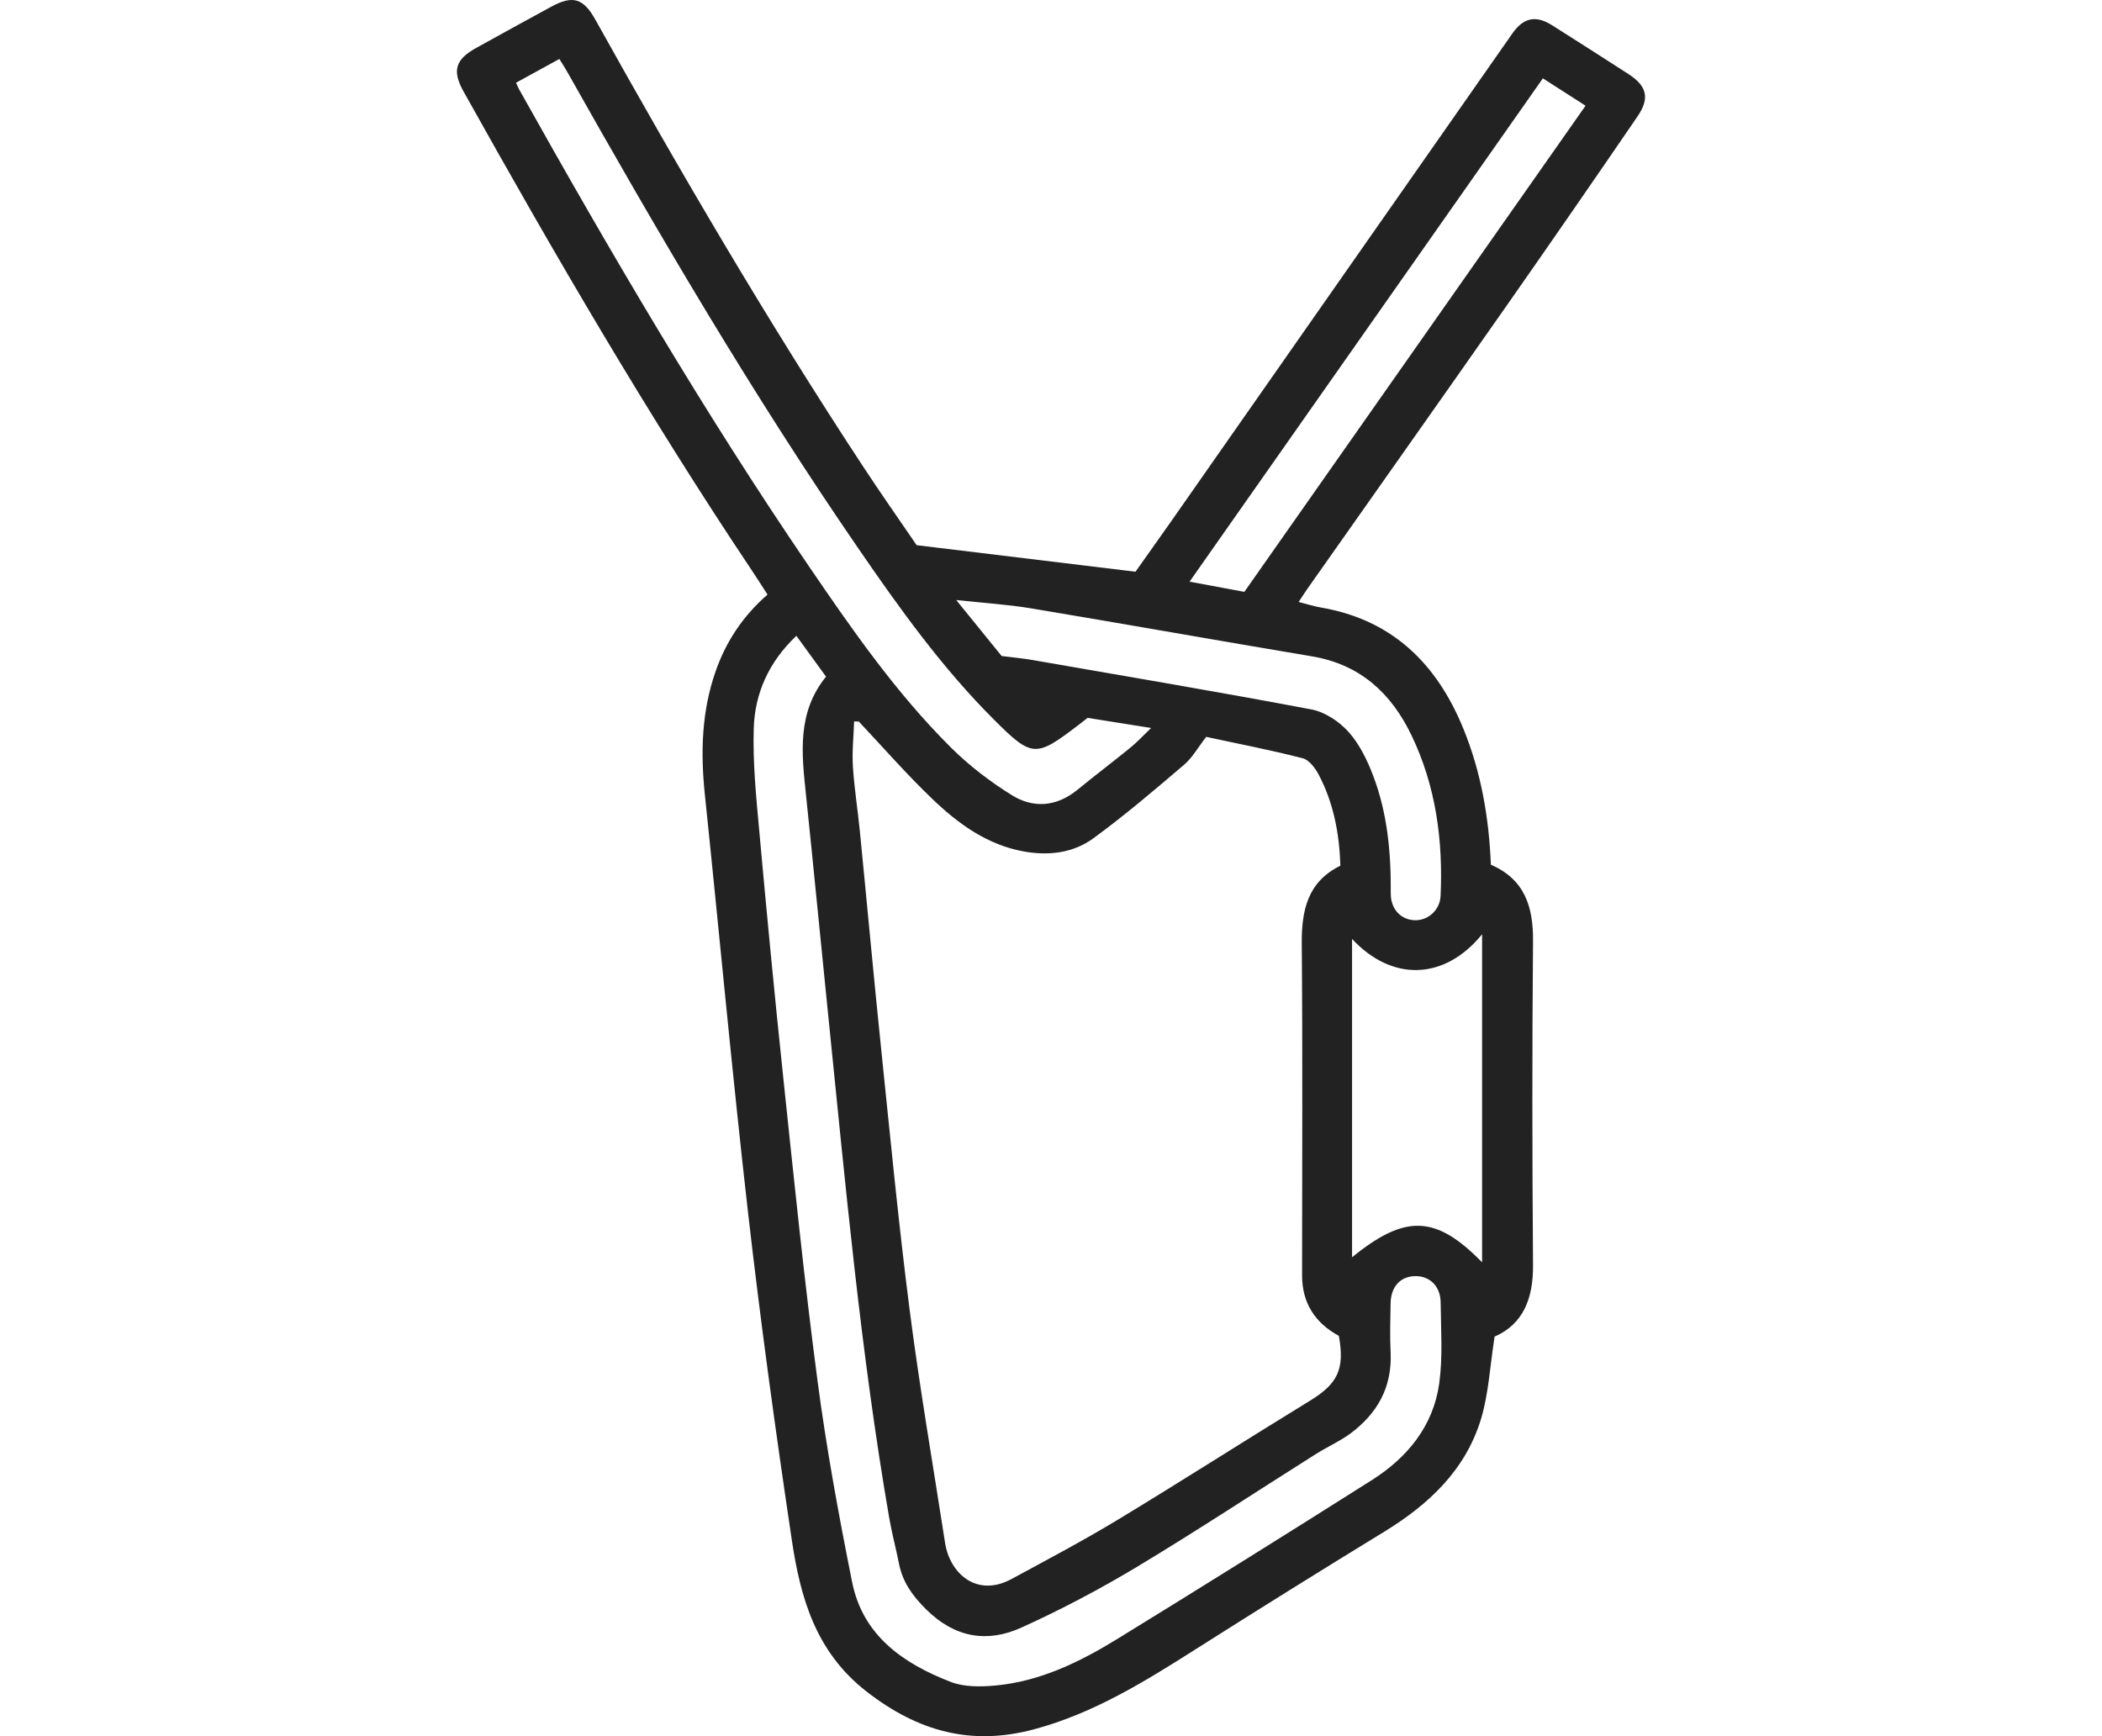 <svg width="138" height="114" viewBox="-30.0 0.0 138 114.0" xmlns="http://www.w3.org/2000/svg">
  <path d="M68.126 87.742C67.816 89.722 67.732 91.518 67.228 93.182C66.21 96.526 63.805 98.781 60.892 100.566C56.744 103.104 52.618 105.675 48.512 108.282C45.147 110.42 41.766 112.516 37.87 113.553C33.791 114.644 30.29 113.706 26.909 111.083C23.538 108.466 22.546 104.895 21.979 101.087C20.913 93.951 19.931 86.804 19.112 79.636C18.068 70.483 17.228 61.309 16.272 52.145C15.989 49.401 16.062 46.709 16.981 44.081C17.663 42.127 18.766 40.458 20.388 39.041C20.036 38.499 19.711 37.977 19.364 37.461C12.555 27.281 6.402 16.7 0.433 6.009C-0.328 4.645 -0.108 3.902 1.268 3.144C2.901 2.243 4.528 1.343 6.166 0.453C7.599 -0.332 8.298 -0.127 9.095 1.306C14.639 11.255 20.388 21.082 26.646 30.604C27.827 32.4 29.061 34.159 30.179 35.797C35.035 36.387 39.729 36.956 44.548 37.54C45.268 36.524 46.055 35.418 46.832 34.312C54.319 23.605 61.81 12.903 69.291 2.196C70.011 1.169 70.809 0.979 71.88 1.648C73.565 2.707 75.234 3.786 76.909 4.861C78.122 5.646 78.327 6.441 77.508 7.642C74.667 11.792 71.811 15.931 68.924 20.055C64.587 26.249 60.225 32.421 55.873 38.604C55.678 38.878 55.495 39.168 55.258 39.526C55.804 39.663 56.256 39.81 56.713 39.889C61.401 40.69 64.33 43.576 66.073 47.847C67.233 50.686 67.753 53.672 67.879 56.779C70.089 57.733 70.667 59.528 70.646 61.793C70.583 68.887 70.593 75.987 70.646 83.086C70.662 85.256 70 86.931 68.152 87.752L68.126 87.742ZM26.363 47.378L26.074 47.368C26.042 48.358 25.932 49.359 25.995 50.343C26.084 51.765 26.315 53.172 26.452 54.588C26.924 59.344 27.355 64.105 27.848 68.861C28.442 74.591 28.988 80.326 29.723 86.035C30.379 91.149 31.261 96.232 32.048 101.324C32.353 103.289 34.111 104.921 36.401 103.684C38.758 102.409 41.125 101.156 43.414 99.771C47.625 97.222 51.772 94.562 55.972 91.992C57.81 90.87 58.298 89.927 57.899 87.715C56.35 86.873 55.484 85.572 55.484 83.75C55.484 76.498 55.526 69.24 55.463 61.988C55.442 59.765 55.852 57.896 57.999 56.842C57.931 54.709 57.547 52.734 56.597 50.907C56.366 50.459 55.957 49.901 55.531 49.79C53.405 49.243 51.242 48.827 49.189 48.384C48.643 49.085 48.281 49.754 47.74 50.212C45.798 51.871 43.845 53.535 41.787 55.041C40.474 56 38.884 56.2 37.256 55.916C34.81 55.484 32.899 54.083 31.182 52.434C29.502 50.823 27.964 49.058 26.368 47.362L26.363 47.378ZM22.283 41.748C20.462 43.476 19.553 45.535 19.485 47.837C19.417 50.038 19.637 52.255 19.837 54.451C20.325 59.839 20.84 65.227 21.407 70.609C22.11 77.282 22.787 83.955 23.664 90.607C24.247 95.052 25.061 99.476 25.943 103.879C26.646 107.407 29.313 109.235 32.416 110.436C33.282 110.773 34.348 110.762 35.303 110.678C38.264 110.415 40.884 109.135 43.367 107.607C48.958 104.168 54.529 100.692 60.072 97.18C62.398 95.705 64.099 93.635 64.488 90.838C64.729 89.095 64.598 87.299 64.582 85.53C64.572 84.44 63.847 83.76 62.871 83.792C61.931 83.823 61.317 84.492 61.296 85.561C61.275 86.636 61.243 87.715 61.296 88.79C61.406 91.091 60.419 92.829 58.629 94.146C57.946 94.646 57.154 94.994 56.434 95.447C52.507 97.922 48.633 100.482 44.659 102.873C42.207 104.347 39.661 105.69 37.057 106.87C34.804 107.892 32.684 107.534 30.809 105.68C29.912 104.79 29.261 103.895 29.019 102.667C28.825 101.672 28.557 100.698 28.384 99.697C26.499 88.806 25.512 77.804 24.389 66.817C23.89 61.935 23.423 57.053 22.913 52.176C22.63 49.474 22.315 46.788 24.231 44.429L22.283 41.748ZM3.882 5.44C3.977 5.64 4.019 5.756 4.077 5.861C10.04 16.516 16.204 27.049 23.081 37.145C25.932 41.327 28.825 45.498 32.426 49.079C33.623 50.27 34.999 51.323 36.432 52.213C37.86 53.098 39.377 52.971 40.748 51.85C41.897 50.907 43.084 50.012 44.233 49.074C44.659 48.727 45.037 48.316 45.572 47.8C44.034 47.557 42.711 47.347 41.404 47.136C41.167 47.32 40.968 47.478 40.768 47.631C38.002 49.743 37.755 49.748 35.272 47.268C31.854 43.86 29.051 39.942 26.331 35.981C19.412 25.912 13.243 15.378 7.253 4.74C7.09 4.45 6.912 4.176 6.723 3.871L3.882 5.43V5.44ZM67.302 82.886V61.345C64.839 64.374 61.39 64.474 58.765 61.651V82.554C62.257 79.715 64.262 79.773 67.302 82.886ZM35.765 43.075C36.542 43.175 37.204 43.233 37.855 43.349C43.939 44.408 50.035 45.435 56.103 46.583C56.986 46.752 57.925 47.378 58.534 48.058C59.248 48.853 59.758 49.901 60.146 50.923C61.096 53.409 61.327 56.021 61.306 58.67C61.301 59.702 61.983 60.408 62.902 60.424C63.768 60.44 64.535 59.75 64.577 58.828C64.745 55.173 64.267 51.618 62.671 48.289C61.338 45.509 59.285 43.623 56.13 43.096C49.972 42.064 43.829 40.969 37.671 39.942C36.143 39.689 34.584 39.594 32.778 39.399C33.901 40.785 34.831 41.927 35.765 43.081V43.075ZM51.694 38.862C59.196 28.176 66.63 17.58 74.095 6.941L71.292 5.145C63.569 16.147 55.873 27.112 48.097 38.193C49.342 38.425 50.47 38.636 51.694 38.862Z" fill="#222"/>
</svg>
